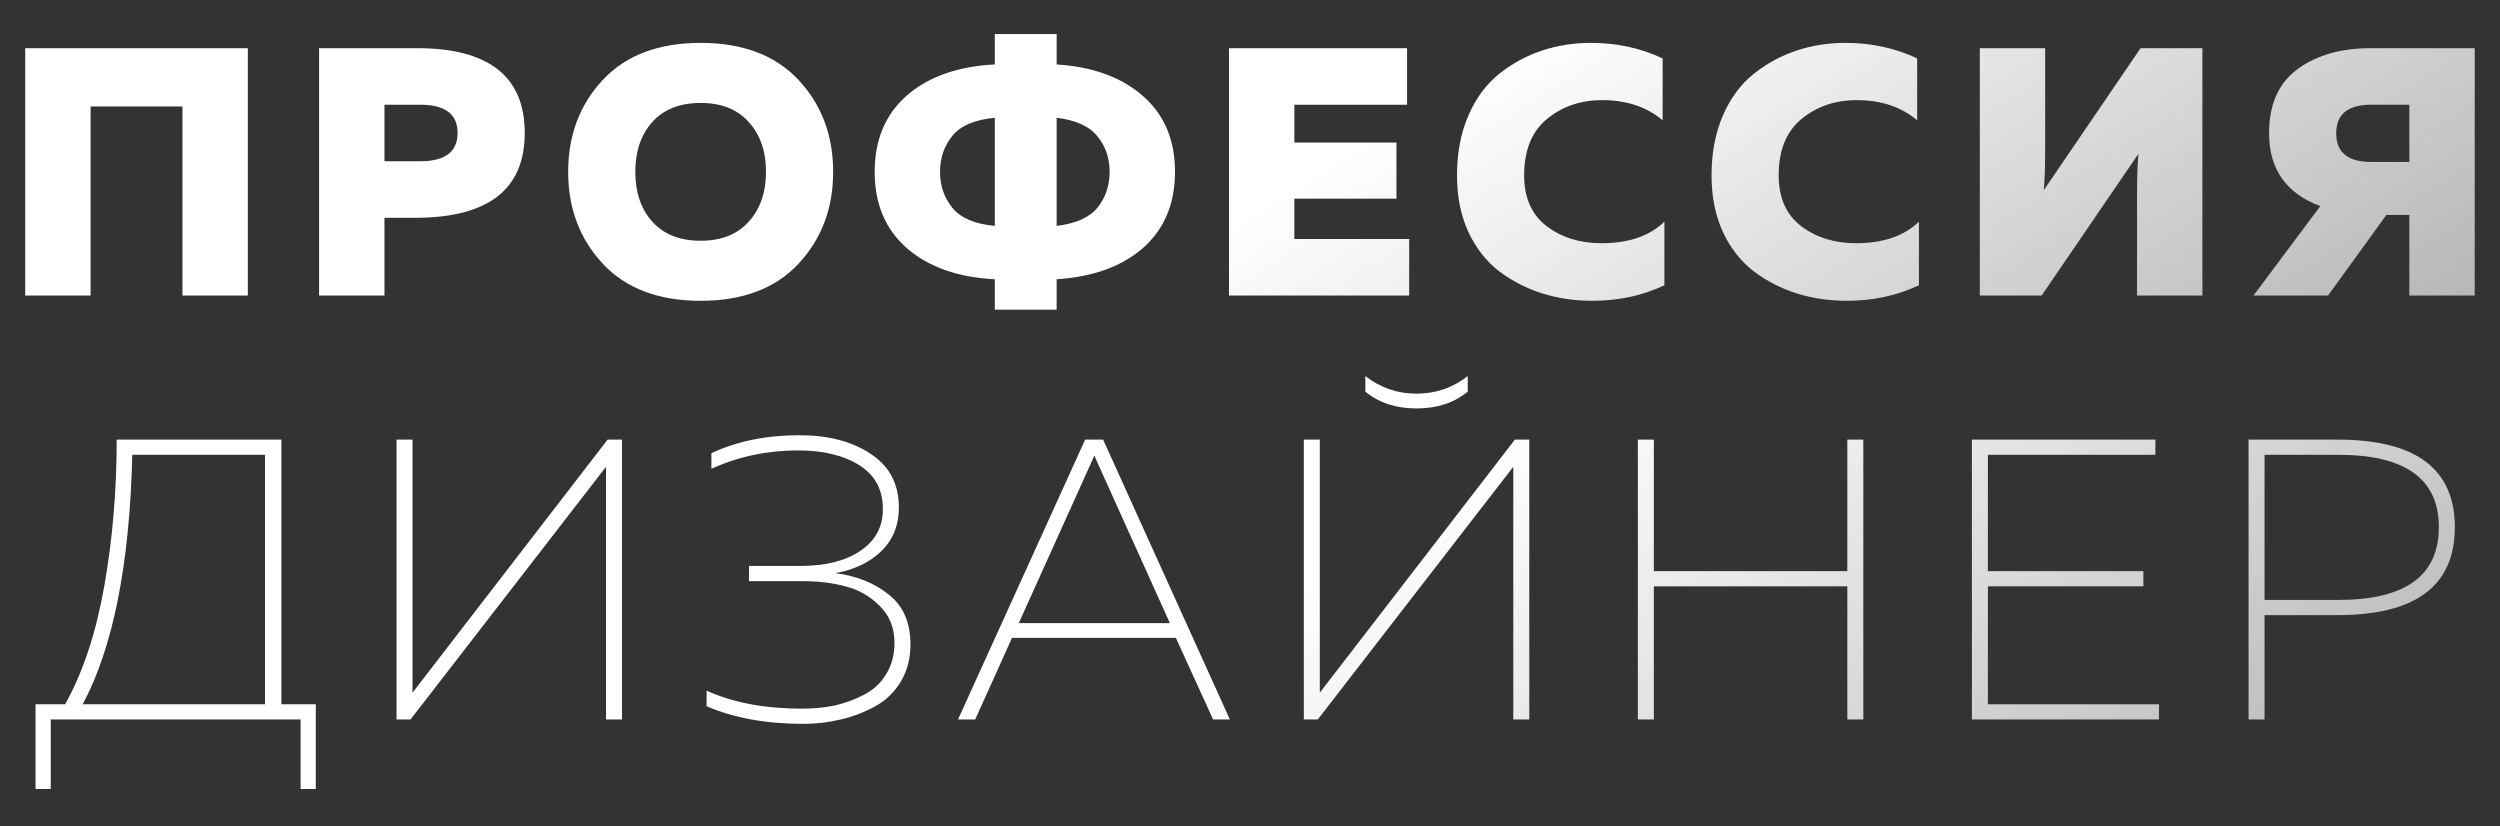 <?xml version="1.0" encoding="UTF-8"?> <svg xmlns="http://www.w3.org/2000/svg" width="481" height="159" viewBox="0 0 481 159" fill="none"><rect x="0" y="0" width="481" height="159" fill="#333333" stroke="none"/> <path d="M17.431 56.855H4.854V9.27H47.681V56.855H35.105V20.487H17.431V56.855ZM61.394 9.27H80.224C94.047 9.27 100.958 14.708 100.958 25.585C100.958 36.371 94.047 41.809 80.224 41.9H73.97V56.855H61.394V9.27ZM80.836 31.023C85.64 31.023 88.042 29.211 88.042 25.585C88.042 21.959 85.64 20.147 80.836 20.147H73.97V31.023H80.836ZM115.976 50.737C111.535 45.979 109.314 40.087 109.314 33.063C109.314 26.038 111.535 20.147 115.976 15.388C120.417 10.63 126.694 8.25 134.806 8.25C142.918 8.25 149.195 10.63 153.636 15.388C158.078 20.147 160.298 26.038 160.298 33.063C160.298 40.087 158.078 45.979 153.636 50.737C149.195 55.496 142.918 57.875 134.806 57.875C126.694 57.875 120.417 55.496 115.976 50.737ZM144.051 42.648C146.272 40.201 147.382 37.006 147.382 33.063C147.382 29.12 146.272 25.925 144.051 23.478C141.876 21.03 138.794 19.807 134.806 19.807C130.818 19.807 127.714 21.03 125.493 23.478C123.318 25.925 122.23 29.12 122.23 33.063C122.23 37.006 123.318 40.201 125.493 42.648C127.714 45.095 130.818 46.319 134.806 46.319C138.794 46.319 141.876 45.095 144.051 42.648ZM203.297 59.575H191.4V53.728C184.285 53.366 178.643 51.372 174.473 47.746C170.349 44.121 168.287 39.226 168.287 33.063C168.287 26.899 170.349 22.005 174.473 18.379C178.643 14.754 184.285 12.76 191.4 12.397V6.551H203.297V12.397C210.321 12.85 215.873 14.89 219.951 18.515C224.03 22.096 226.07 26.945 226.07 33.063C226.07 39.181 224.03 44.053 219.951 47.678C215.873 51.258 210.321 53.275 203.297 53.728V59.575ZM183.243 26.129C181.657 28.078 180.863 30.389 180.863 33.063C180.863 35.737 181.657 38.048 183.243 39.997C184.829 41.945 187.548 43.101 191.4 43.464V22.662C187.548 23.024 184.829 24.18 183.243 26.129ZM203.297 22.662V43.464C207.013 43.01 209.641 41.832 211.182 39.929C212.723 37.98 213.493 35.691 213.493 33.063C213.493 30.434 212.723 28.168 211.182 26.265C209.641 24.316 207.013 23.115 203.297 22.662ZM236.456 9.27H270.718V20.147H249.032V27.421H268.678V38.229H249.032V45.979H271.125V56.855H236.456V9.27ZM280.328 33.743C280.328 29.437 281.053 25.608 282.503 22.254C283.954 18.901 285.925 16.227 288.418 14.233C290.91 12.239 293.652 10.743 296.643 9.746C299.634 8.749 302.784 8.25 306.092 8.25C311.077 8.25 315.677 9.247 319.892 11.242V23.138C316.81 20.555 312.935 19.263 308.267 19.263C304.098 19.263 300.54 20.487 297.595 22.934C294.694 25.336 293.244 28.939 293.244 33.743C293.244 38.048 294.694 41.311 297.595 43.532C300.495 45.707 304.007 46.795 308.131 46.795C313.343 46.795 317.377 45.412 320.232 42.648V54.884C316.017 56.878 311.394 57.875 306.364 57.875C302.965 57.875 299.747 57.399 296.711 56.448C293.72 55.496 290.978 54.091 288.486 52.233C285.993 50.33 283.999 47.792 282.503 44.619C281.053 41.447 280.328 37.821 280.328 33.743ZM329.3 33.743C329.3 29.437 330.025 25.608 331.475 22.254C332.925 18.901 334.897 16.227 337.389 14.233C339.882 12.239 342.623 10.743 345.615 9.746C348.606 8.749 351.755 8.25 355.064 8.25C360.049 8.25 364.649 9.247 368.863 11.242V23.138C365.782 20.555 361.907 19.263 357.239 19.263C353.07 19.263 349.512 20.487 346.566 22.934C343.666 25.336 342.216 28.939 342.216 33.743C342.216 38.048 343.666 41.311 346.566 43.532C349.467 45.707 352.979 46.795 357.103 46.795C362.315 46.795 366.348 45.412 369.203 42.648V54.884C364.989 56.878 360.366 57.875 355.336 57.875C351.937 57.875 348.719 57.399 345.683 56.448C342.691 55.496 339.95 54.091 337.457 52.233C334.964 50.33 332.97 47.792 331.475 44.619C330.025 41.447 329.3 37.821 329.3 33.743ZM423.741 56.855H411.165V37.413C411.165 34.196 411.256 31.59 411.437 29.596L392.811 56.855H380.914V9.27H393.49V28.712C393.49 31.975 393.4 34.604 393.219 36.598L411.845 9.27H423.741V56.855ZM447.923 56.855H433.579L446.427 39.657C439.856 37.209 436.57 32.542 436.57 25.653C436.57 20.079 438.405 15.955 442.076 13.281C445.747 10.607 450.415 9.27 456.08 9.27H476.134V56.855H463.558V41.356H459.139L447.923 56.855ZM456.216 20.147C451.729 20.147 449.486 21.982 449.486 25.653C449.486 29.324 451.729 31.159 456.216 31.159H463.558V20.147H456.216Z" fill="url(#paint0_linear_3_2)"></path> <path d="M9.764 151.805H6.841V135.499H12.532C15.968 129.346 18.48 121.757 20.07 112.733C21.659 103.709 22.454 94.325 22.454 84.583H54.142V135.499H60.757V151.805H57.834V138.422H9.764V151.805ZM25.454 87.506C24.941 108.58 21.762 124.578 15.917 135.499H50.989V87.506H25.454ZM119.674 138.422H116.597V94.351V89.813L78.987 138.422H76.295V84.583H79.371V128.577V133.269L116.905 84.583H119.674V138.422ZM175.176 123.962C175.176 126.68 174.56 129.064 173.33 131.115C172.099 133.166 170.458 134.756 168.407 135.884C166.356 137.012 164.152 137.858 161.793 138.422C159.486 138.986 157.076 139.268 154.563 139.268C147.385 139.268 141.18 138.14 135.95 135.884V132.884C141.026 135.192 147.154 136.345 154.332 136.345C156.588 136.345 158.691 136.14 160.639 135.73C162.639 135.268 164.51 134.576 166.254 133.653C168.048 132.73 169.459 131.423 170.484 129.731C171.561 127.987 172.099 125.988 172.099 123.732C172.099 120.809 171.151 118.425 169.253 116.579C167.356 114.681 165.151 113.425 162.639 112.81C160.178 112.143 157.409 111.81 154.332 111.81H144.103V108.887H154.025C158.845 108.887 162.69 107.913 165.562 105.965C168.433 104.016 169.869 101.35 169.869 97.966C169.869 94.223 168.356 91.403 165.331 89.505C162.306 87.608 158.383 86.66 153.563 86.66C147.615 86.66 142.052 87.839 136.873 90.198V87.198C141.796 84.891 147.436 83.737 153.794 83.737C159.383 83.737 163.972 84.942 167.561 87.352C171.151 89.71 172.945 93.146 172.945 97.658C172.945 101.042 171.817 103.837 169.561 106.042C167.356 108.195 164.408 109.605 160.716 110.272C164.767 110.785 168.177 112.143 170.946 114.348C173.766 116.553 175.176 119.758 175.176 123.962ZM187.631 138.422H184.324L208.782 84.583H212.243L236.624 138.422H233.394L226.241 122.732H194.707L187.631 138.422ZM209.935 89.044L196.014 119.886H225.087L211.166 89.044C211.115 88.89 211.012 88.659 210.858 88.352C210.756 88.044 210.653 87.813 210.551 87.659C210.499 87.813 210.397 88.044 210.243 88.352C210.089 88.659 209.987 88.89 209.935 89.044ZM291.156 138.422V94.351V89.813L253.546 138.422H250.854V84.583H253.93V128.577V133.269L291.464 84.583H294.232V138.422H291.156ZM282.388 75.353V72.354C279.516 74.61 276.235 75.738 272.543 75.738C268.851 75.738 265.57 74.61 262.698 72.354V75.353C265.313 77.507 268.595 78.584 272.543 78.584C276.491 78.584 279.773 77.507 282.388 75.353ZM355.426 84.583H358.503V138.422H355.426V112.81H318.2V138.422H315.124V84.583H318.2V109.887H355.426V84.583ZM379.394 84.583H414.697V87.506H382.47V109.887H412.389V112.81H382.47V135.499H415.389V138.422H379.394V84.583ZM432.623 84.583H449.774C464.798 84.583 472.31 90.198 472.31 101.427C472.31 112.707 464.798 118.348 449.774 118.348H435.699V138.422H432.623V84.583ZM469.233 101.427C469.233 92.146 462.798 87.506 449.928 87.506H435.699V115.425H449.928C462.798 115.425 469.233 110.759 469.233 101.427Z" fill="url(#paint1_linear_3_2)"></path> <defs> <linearGradient id="paint0_linear_3_2" x1="305.099" y1="0.855" x2="511.994" y2="331.917" gradientUnits="userSpaceOnUse"> <stop stop-color="white"></stop> <stop offset="1" stop-color="white" stop-opacity="0"></stop> </linearGradient> <linearGradient id="paint1_linear_3_2" x1="303.44" y1="75.422" x2="552.409" y2="417.798" gradientUnits="userSpaceOnUse"> <stop stop-color="white"></stop> <stop offset="1" stop-color="white" stop-opacity="0"></stop> </linearGradient> </defs> </svg> 